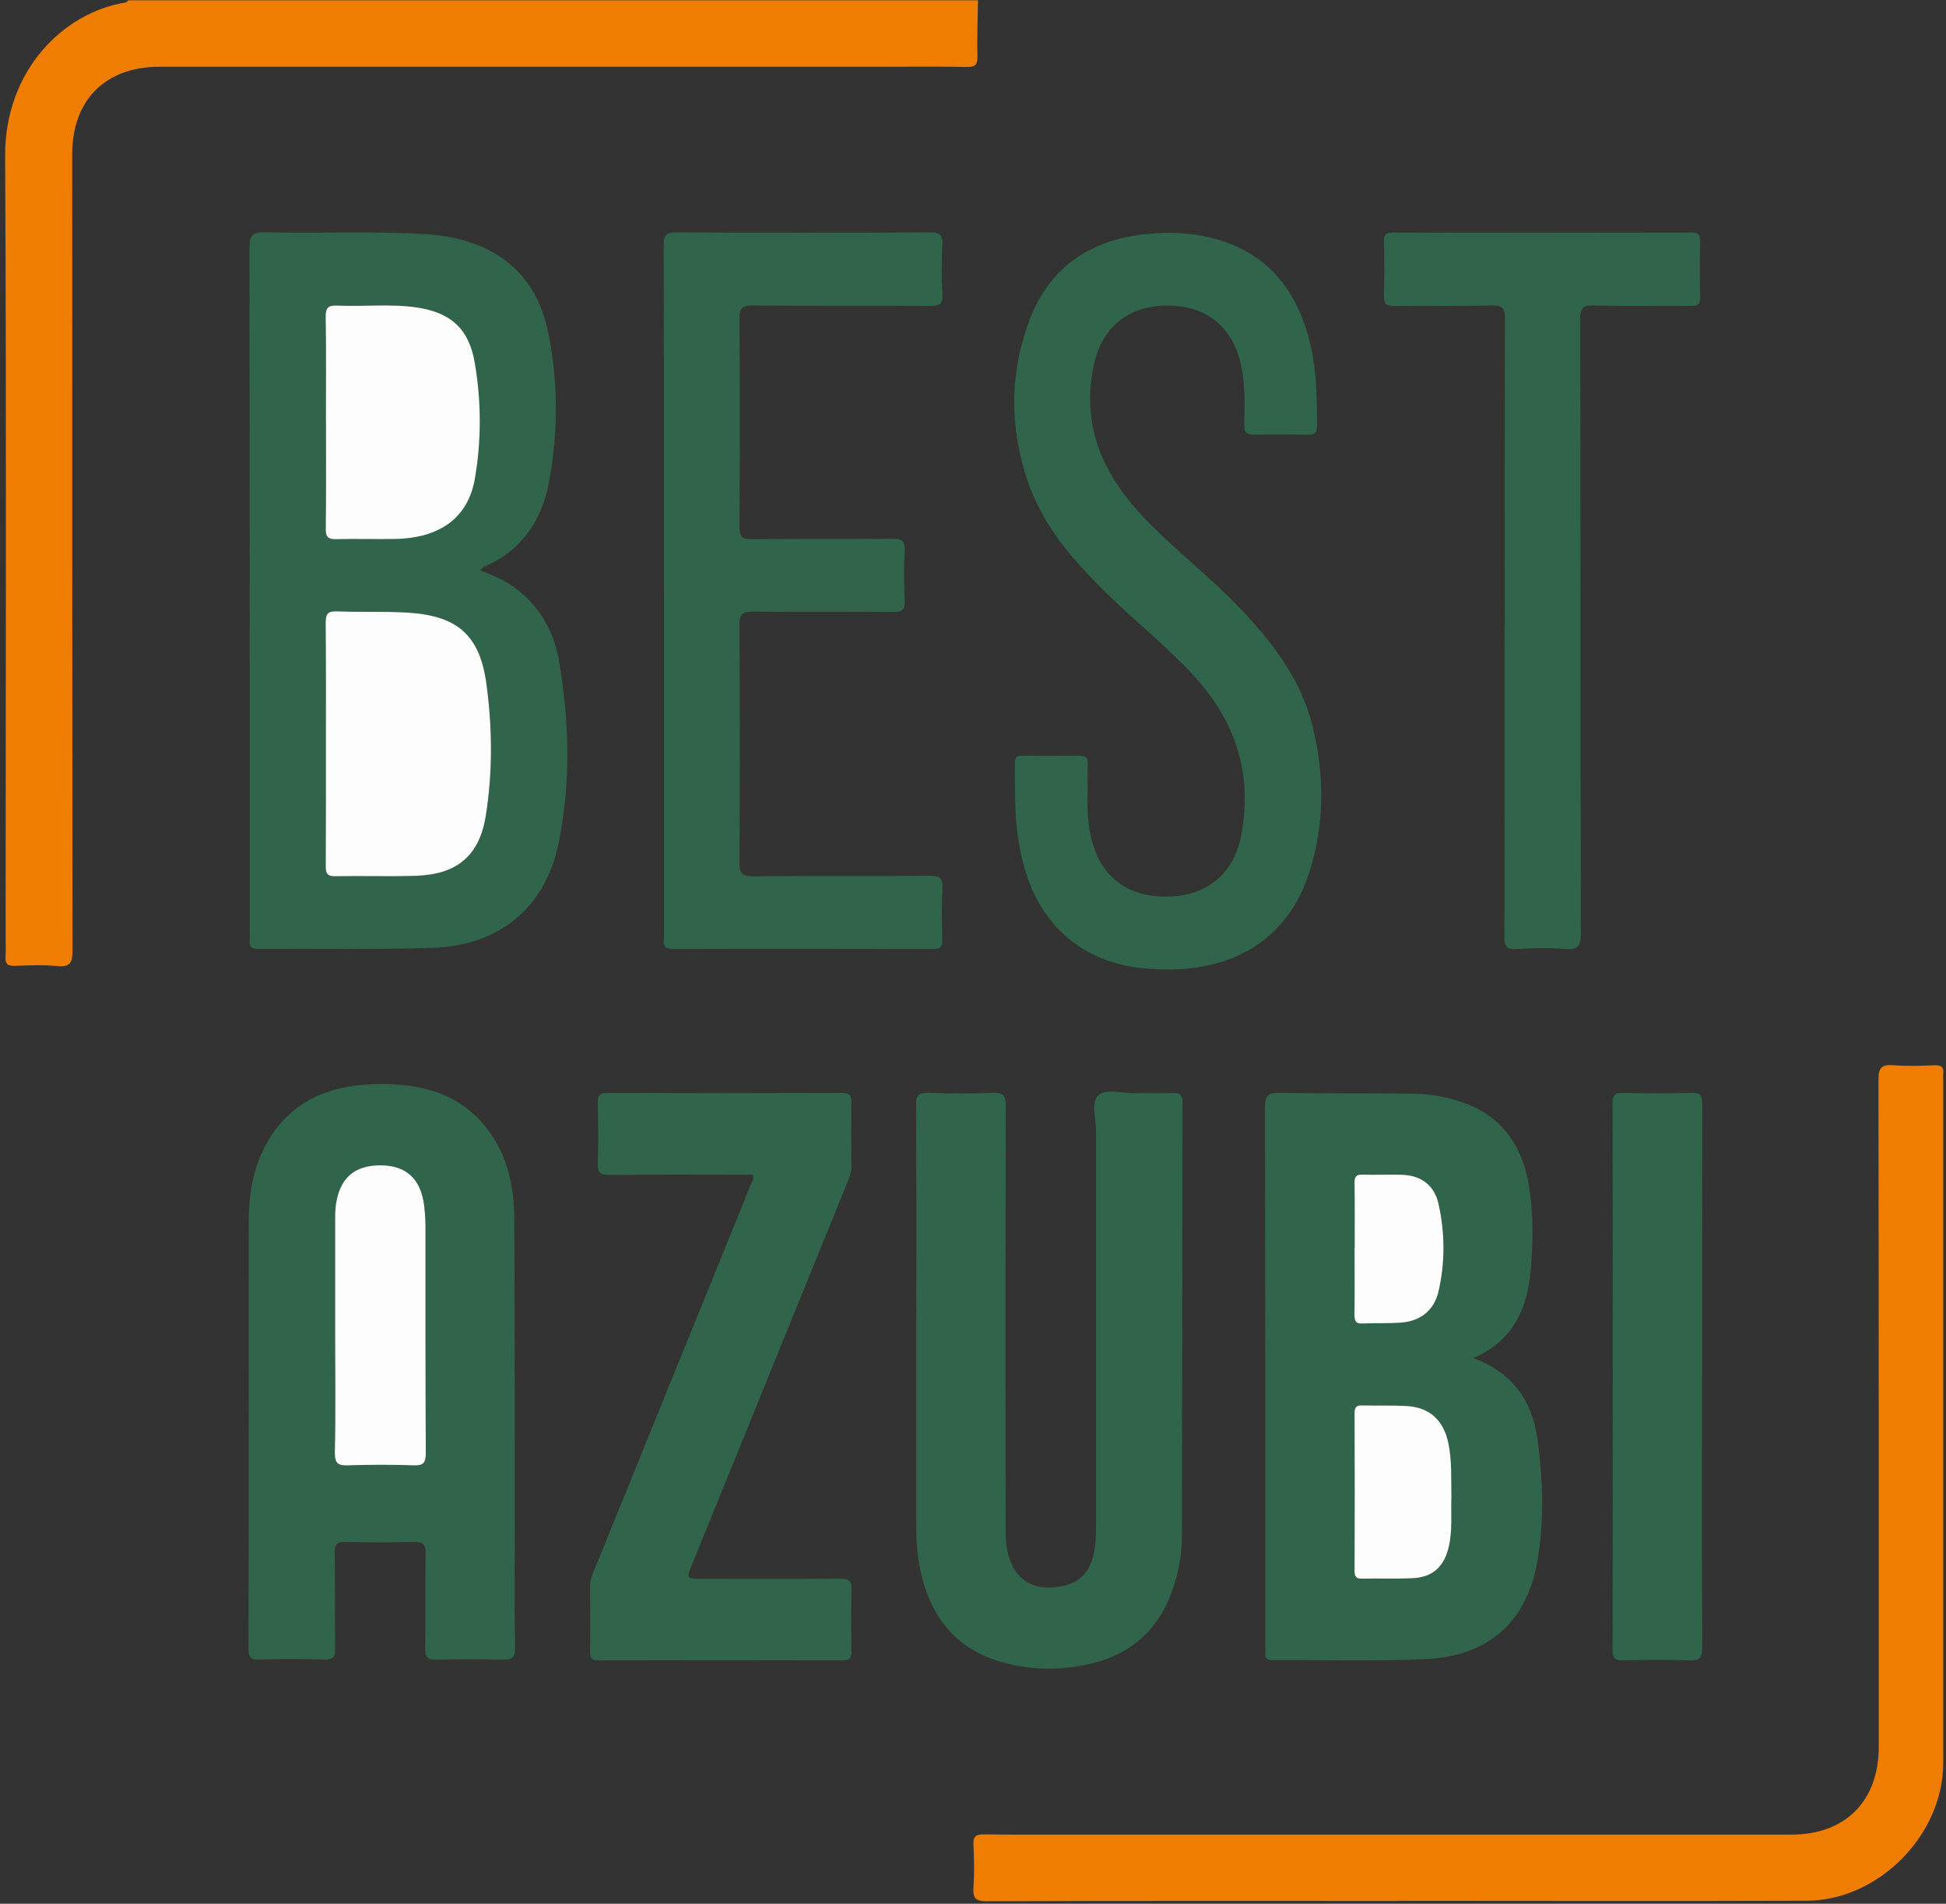<svg width="46" height="45" viewBox="0 0 46 45" fill="none" xmlns="http://www.w3.org/2000/svg">
<rect x="0" y="0" width="46" height="45" fill="#333333" stroke="none"/>
<path d="M23.118 0.007C23.111 0.452 23.094 0.898 23.104 1.343C23.108 1.539 23.043 1.585 22.857 1.583C22.206 1.571 21.558 1.578 20.907 1.578C15.196 1.578 9.482 1.578 3.771 1.578C2.491 1.578 1.707 2.364 1.707 3.644C1.707 9.919 1.707 16.191 1.714 22.465C1.714 22.745 1.667 22.866 1.357 22.836C1.021 22.803 0.679 22.819 0.34 22.831C0.17 22.836 0.119 22.773 0.131 22.612C0.142 22.467 0.133 22.32 0.133 22.176C0.133 16.018 0.154 9.86 0.121 3.705C0.105 1.658 1.511 0.289 2.973 0.058C2.994 0.056 3.013 0.026 3.034 0.007C9.727 0.007 16.422 0.007 23.115 0.007H23.118Z" fill="#EE7D01"/>
<path d="M11.345 13.477C11.616 13.589 11.866 13.684 12.087 13.836C12.726 14.269 13.09 14.894 13.216 15.633C13.461 17.067 13.496 18.515 13.202 19.94C12.887 21.462 11.793 22.353 10.233 22.404C8.857 22.449 7.479 22.421 6.103 22.43C5.954 22.43 5.884 22.388 5.902 22.232C5.907 22.185 5.902 22.134 5.902 22.087C5.902 16.676 5.905 11.266 5.896 5.855C5.896 5.552 5.977 5.484 6.266 5.491C7.535 5.521 8.806 5.458 10.077 5.535C10.289 5.549 10.501 5.577 10.709 5.621C11.95 5.883 12.714 6.64 12.962 7.876C13.197 9.047 13.197 10.229 12.976 11.402C12.805 12.306 12.33 13.01 11.455 13.395C11.422 13.409 11.397 13.439 11.345 13.477ZM7.703 17.587C7.703 18.548 7.705 19.506 7.701 20.467C7.701 20.628 7.719 20.716 7.917 20.712C8.556 20.7 9.198 20.723 9.837 20.702C10.805 20.672 11.336 20.229 11.486 19.273C11.649 18.235 11.642 17.182 11.495 16.144C11.336 15.006 10.805 14.556 9.65 14.482C9.09 14.447 8.526 14.475 7.964 14.451C7.731 14.442 7.696 14.531 7.698 14.736C7.708 15.685 7.703 16.636 7.703 17.587ZM7.703 9.965C7.703 10.809 7.708 11.653 7.698 12.495C7.698 12.686 7.75 12.747 7.943 12.742C8.407 12.731 8.874 12.745 9.34 12.738C10.399 12.717 11.063 12.239 11.222 11.318C11.38 10.406 11.376 9.48 11.22 8.569C11.082 7.767 10.653 7.382 9.834 7.263C9.219 7.174 8.594 7.251 7.976 7.221C7.761 7.212 7.691 7.268 7.696 7.491C7.71 8.315 7.701 9.14 7.701 9.963L7.703 9.965Z" fill="#30654B"/>
<path d="M34.827 32.102C35.772 32.454 36.215 33.12 36.341 34.007C36.476 34.969 36.506 35.946 36.341 36.902C36.089 38.348 35.175 39.15 33.703 39.218C32.502 39.271 31.299 39.236 30.095 39.243C29.96 39.243 29.895 39.206 29.909 39.064C29.916 39.005 29.909 38.947 29.909 38.889C29.909 34.652 29.911 30.413 29.902 26.177C29.902 25.89 29.979 25.825 30.254 25.832C31.292 25.851 32.329 25.839 33.367 25.851C33.785 25.855 34.197 25.923 34.594 26.065C35.536 26.401 35.998 27.117 36.147 28.063C36.25 28.718 36.24 29.378 36.182 30.036C36.1 30.933 35.772 31.691 34.827 32.104V32.102ZM34.309 35.382C34.298 34.953 34.323 34.536 34.239 34.123C34.127 33.575 33.796 33.267 33.246 33.237C32.898 33.218 32.549 33.232 32.199 33.223C32.057 33.218 32.019 33.274 32.019 33.41C32.024 34.65 32.024 35.89 32.019 37.131C32.019 37.261 32.045 37.324 32.194 37.32C32.591 37.31 32.989 37.324 33.386 37.308C33.859 37.287 34.127 37.047 34.242 36.585C34.34 36.184 34.293 35.776 34.309 35.384V35.382ZM32.022 29.504C32.022 30.029 32.026 30.551 32.019 31.076C32.019 31.215 32.043 31.293 32.208 31.285C32.518 31.271 32.831 31.288 33.139 31.262C33.591 31.225 33.906 30.968 34.006 30.528C34.165 29.84 34.16 29.14 34.006 28.453C33.908 28.014 33.593 27.783 33.146 27.769C32.836 27.76 32.525 27.774 32.215 27.765C32.059 27.76 32.019 27.814 32.022 27.963C32.029 28.476 32.024 28.991 32.024 29.504H32.022Z" fill="#30654B"/>
<path d="M33.043 44.935C29.804 44.935 26.564 44.93 23.325 44.942C23.062 44.942 22.994 44.869 23.011 44.618C23.034 44.28 23.027 43.939 23.011 43.601C23.001 43.403 23.073 43.359 23.26 43.361C23.988 43.37 24.715 43.366 25.443 43.366C31.077 43.366 36.714 43.366 42.348 43.366C43.621 43.366 44.41 42.573 44.41 41.293C44.41 36.037 44.412 30.782 44.403 25.526C44.403 25.244 44.472 25.156 44.752 25.179C45.081 25.205 45.412 25.193 45.741 25.181C45.895 25.177 45.953 25.23 45.935 25.382C45.928 25.428 45.935 25.48 45.935 25.526C45.935 30.908 45.935 36.289 45.935 41.673C45.935 43.37 44.41 44.925 42.702 44.93C39.482 44.942 36.261 44.932 33.043 44.932V44.935Z" fill="#EE7D01"/>
<path d="M5.881 33.731C5.881 32.102 5.877 30.474 5.881 28.844C5.884 28.075 6.038 27.34 6.509 26.706C7.129 25.874 8.02 25.631 8.995 25.624C9.904 25.62 10.753 25.818 11.39 26.531C11.954 27.166 12.148 27.947 12.155 28.765C12.173 31.267 12.166 33.769 12.169 36.27C12.169 37.163 12.159 38.054 12.176 38.947C12.18 39.187 12.101 39.236 11.88 39.232C11.357 39.218 10.832 39.218 10.308 39.232C10.1 39.236 10.049 39.166 10.051 38.968C10.063 38.222 10.049 37.476 10.06 36.727C10.065 36.513 10.009 36.441 9.785 36.448C9.242 36.464 8.699 36.462 8.155 36.448C7.962 36.443 7.91 36.506 7.913 36.695C7.922 37.45 7.913 38.208 7.922 38.964C7.924 39.159 7.882 39.236 7.668 39.229C7.155 39.213 6.639 39.213 6.126 39.229C5.914 39.236 5.872 39.159 5.874 38.964C5.881 37.217 5.879 35.473 5.879 33.727L5.881 33.731ZM7.922 31.512C7.922 32.451 7.934 33.391 7.915 34.331C7.91 34.601 7.994 34.648 8.239 34.641C8.752 34.622 9.265 34.622 9.778 34.641C10.012 34.65 10.065 34.578 10.065 34.352C10.056 32.57 10.06 30.787 10.058 29.005C10.058 28.842 10.046 28.676 10.028 28.513C9.953 27.874 9.613 27.555 9.009 27.548C8.379 27.541 8.027 27.849 7.938 28.492C7.922 28.616 7.922 28.744 7.922 28.87C7.922 29.751 7.922 30.633 7.922 31.514V31.512Z" fill="#30654B"/>
<path d="M25.709 18.811C25.699 19.194 25.718 19.648 25.877 20.084C26.163 20.863 26.83 21.255 27.749 21.187C28.591 21.124 29.179 20.604 29.34 19.746C29.61 18.31 29.221 17.072 28.239 15.995C27.598 15.291 26.851 14.703 26.173 14.039C25.378 13.26 24.648 12.432 24.286 11.355C23.855 10.07 23.864 8.774 24.358 7.51C24.832 6.307 25.774 5.682 27.045 5.538C27.577 5.477 28.111 5.491 28.633 5.622C29.955 5.95 30.667 6.855 30.972 8.13C31.126 8.767 31.128 9.417 31.133 10.068C31.133 10.243 31.065 10.28 30.909 10.275C30.492 10.268 30.074 10.264 29.659 10.275C29.473 10.28 29.407 10.226 29.412 10.031C29.419 9.585 29.438 9.14 29.351 8.697C29.169 7.76 28.554 7.23 27.614 7.223C26.66 7.216 26.023 7.748 25.842 8.69C25.559 10.133 26.112 11.278 27.092 12.29C27.808 13.027 28.624 13.654 29.33 14.398C30.093 15.2 30.753 16.067 31.026 17.163C31.313 18.324 31.315 19.492 30.944 20.635C30.478 22.08 29.33 22.882 27.719 22.915C26.686 22.936 25.732 22.719 24.99 21.931C24.417 21.32 24.174 20.56 24.058 19.751C23.976 19.182 23.997 18.611 23.99 18.037C23.99 17.89 24.046 17.86 24.179 17.862C24.624 17.869 25.072 17.869 25.517 17.862C25.674 17.86 25.718 17.916 25.713 18.065C25.704 18.287 25.711 18.511 25.711 18.809L25.709 18.811Z" fill="#30654B"/>
<path d="M21.66 31.274C21.66 29.558 21.665 27.842 21.655 26.126C21.655 25.902 21.704 25.825 21.94 25.832C22.444 25.851 22.95 25.853 23.453 25.832C23.705 25.823 23.778 25.883 23.775 26.147C23.766 29.483 23.768 32.817 23.771 36.154C23.771 36.289 23.773 36.427 23.794 36.56C23.915 37.324 24.414 37.66 25.172 37.478C25.552 37.387 25.762 37.126 25.849 36.758C25.907 36.511 25.909 36.259 25.909 36.007C25.909 32.913 25.909 29.821 25.909 26.727C25.909 26.44 25.781 26.063 25.965 25.89C26.147 25.72 26.52 25.848 26.809 25.841C27.11 25.834 27.411 25.846 27.712 25.837C27.878 25.832 27.952 25.864 27.952 26.056C27.945 29.488 27.945 32.92 27.938 36.352C27.938 36.73 27.866 37.105 27.754 37.467C27.453 38.429 26.83 39.061 25.842 39.311C25.154 39.486 24.459 39.49 23.771 39.313C22.528 38.996 21.921 38.124 21.718 36.912C21.674 36.653 21.66 36.392 21.66 36.131C21.66 34.51 21.66 32.892 21.66 31.271V31.274Z" fill="#30654B"/>
<path d="M15.693 13.95C15.693 11.236 15.695 8.52 15.688 5.806C15.688 5.573 15.735 5.491 15.986 5.493C17.985 5.505 19.981 5.503 21.98 5.493C22.201 5.493 22.288 5.54 22.276 5.778C22.255 6.174 22.255 6.573 22.276 6.969C22.29 7.209 22.185 7.23 21.989 7.23C20.592 7.223 19.195 7.233 17.801 7.221C17.547 7.219 17.477 7.279 17.479 7.54C17.493 9.18 17.491 10.819 17.479 12.455C17.479 12.689 17.547 12.747 17.773 12.745C18.878 12.733 19.983 12.745 21.089 12.735C21.306 12.735 21.399 12.775 21.385 13.017C21.364 13.414 21.366 13.812 21.385 14.209C21.394 14.419 21.32 14.465 21.122 14.465C20.016 14.456 18.911 14.47 17.805 14.456C17.556 14.454 17.477 14.51 17.479 14.773C17.491 16.645 17.491 18.515 17.479 20.388C17.479 20.637 17.532 20.716 17.796 20.714C19.193 20.7 20.59 20.714 21.984 20.702C22.208 20.702 22.288 20.751 22.276 20.987C22.255 21.392 22.264 21.8 22.274 22.209C22.276 22.36 22.248 22.432 22.068 22.432C20.012 22.428 17.957 22.425 15.9 22.432C15.632 22.432 15.695 22.267 15.695 22.125C15.695 19.399 15.695 16.676 15.695 13.95H15.693Z" fill="#30654B"/>
<path d="M17.794 27.767C17.71 27.767 17.616 27.767 17.523 27.767C16.485 27.767 15.448 27.758 14.41 27.774C14.172 27.776 14.123 27.7 14.13 27.483C14.146 27.019 14.142 26.552 14.13 26.086C14.125 25.904 14.165 25.834 14.368 25.834C16.21 25.841 18.052 25.841 19.897 25.834C20.077 25.834 20.13 25.888 20.128 26.065C20.119 26.569 20.121 27.075 20.128 27.578C20.128 27.723 20.074 27.844 20.023 27.968C18.803 30.973 17.581 33.978 16.357 36.984C16.22 37.32 16.22 37.32 16.595 37.32C17.682 37.32 18.768 37.327 19.853 37.315C20.072 37.313 20.137 37.371 20.13 37.588C20.114 38.073 20.121 38.558 20.128 39.043C20.128 39.187 20.091 39.248 19.932 39.248C18.001 39.243 16.073 39.243 14.142 39.248C13.983 39.248 13.946 39.187 13.948 39.043C13.955 38.518 13.953 37.996 13.948 37.471C13.948 37.341 14.002 37.226 14.048 37.11C15.284 34.069 16.52 31.027 17.754 27.986C17.777 27.926 17.831 27.872 17.796 27.769L17.794 27.767Z" fill="#30654B"/>
<path d="M35.569 14.81C35.569 12.386 35.564 9.961 35.576 7.538C35.576 7.277 35.51 7.216 35.256 7.221C34.491 7.24 33.724 7.221 32.957 7.233C32.763 7.235 32.709 7.177 32.714 6.988C32.728 6.57 32.724 6.153 32.714 5.738C32.709 5.573 32.737 5.496 32.933 5.496C35.282 5.503 37.628 5.5 39.976 5.496C40.147 5.496 40.191 5.552 40.188 5.715C40.179 6.151 40.179 6.587 40.188 7.023C40.193 7.195 40.13 7.233 39.969 7.23C39.202 7.223 38.437 7.24 37.67 7.221C37.404 7.214 37.355 7.298 37.355 7.545C37.362 12.383 37.357 17.224 37.367 22.062C37.367 22.344 37.32 22.458 37.008 22.432C36.623 22.4 36.231 22.409 35.844 22.432C35.608 22.446 35.559 22.365 35.562 22.143C35.569 19.7 35.566 17.256 35.566 14.813L35.569 14.81Z" fill="#30654B"/>
<path d="M40.233 32.57C40.233 34.694 40.228 36.816 40.237 38.94C40.237 39.176 40.186 39.257 39.939 39.248C39.417 39.227 38.892 39.236 38.37 39.246C38.188 39.25 38.12 39.208 38.12 39.01C38.125 34.697 38.125 30.383 38.12 26.067C38.12 25.862 38.197 25.832 38.374 25.834C38.908 25.843 39.442 25.851 39.974 25.832C40.205 25.825 40.24 25.911 40.24 26.114C40.233 28.266 40.235 30.418 40.235 32.57H40.233Z" fill="#30654B"/>
<path d="M7.703 17.587C7.703 16.636 7.707 15.687 7.698 14.736C7.698 14.531 7.731 14.442 7.964 14.451C8.526 14.475 9.09 14.447 9.65 14.482C10.804 14.556 11.336 15.006 11.495 16.144C11.639 17.182 11.649 18.235 11.485 19.273C11.336 20.229 10.802 20.67 9.837 20.702C9.198 20.723 8.556 20.7 7.917 20.712C7.721 20.714 7.7 20.628 7.7 20.467C7.705 19.506 7.703 18.548 7.703 17.587Z" fill="#FDFDFD"/>
<path d="M7.703 9.965C7.703 9.142 7.712 8.317 7.698 7.494C7.693 7.27 7.763 7.214 7.978 7.223C8.598 7.251 9.221 7.177 9.837 7.265C10.653 7.382 11.084 7.769 11.222 8.571C11.378 9.483 11.383 10.408 11.224 11.32C11.063 12.241 10.399 12.719 9.342 12.74C8.876 12.749 8.412 12.733 7.945 12.745C7.752 12.749 7.698 12.689 7.7 12.497C7.71 11.653 7.705 10.809 7.705 9.968L7.703 9.965Z" fill="#FDFDFD"/>
<path d="M34.309 35.382C34.293 35.774 34.34 36.182 34.242 36.583C34.127 37.045 33.859 37.285 33.386 37.306C32.989 37.324 32.591 37.306 32.194 37.317C32.047 37.322 32.019 37.257 32.019 37.129C32.024 35.888 32.024 34.648 32.019 33.407C32.019 33.272 32.057 33.216 32.199 33.221C32.549 33.23 32.898 33.216 33.246 33.235C33.796 33.265 34.127 33.573 34.239 34.121C34.323 34.533 34.3 34.951 34.309 35.38V35.382Z" fill="#FDFDFD"/>
<path d="M32.022 29.504C32.022 28.991 32.026 28.476 32.019 27.963C32.017 27.814 32.057 27.758 32.213 27.765C32.523 27.776 32.833 27.76 33.143 27.769C33.591 27.783 33.906 28.017 34.004 28.453C34.158 29.14 34.163 29.84 34.004 30.528C33.901 30.968 33.589 31.223 33.136 31.262C32.828 31.288 32.516 31.269 32.206 31.285C32.04 31.293 32.017 31.215 32.017 31.076C32.024 30.551 32.019 30.029 32.019 29.504H32.022Z" fill="#FDFDFD"/>
<path d="M7.922 31.512C7.922 30.63 7.922 29.749 7.922 28.868C7.922 28.742 7.922 28.616 7.938 28.49C8.025 27.849 8.379 27.539 9.009 27.546C9.613 27.553 9.951 27.872 10.028 28.511C10.046 28.674 10.058 28.84 10.058 29.003C10.058 30.784 10.056 32.568 10.065 34.349C10.065 34.575 10.011 34.648 9.778 34.638C9.265 34.62 8.752 34.62 8.239 34.638C7.994 34.648 7.91 34.599 7.915 34.328C7.936 33.389 7.922 32.449 7.922 31.509V31.512Z" fill="#FDFDFD"/>
</svg>

